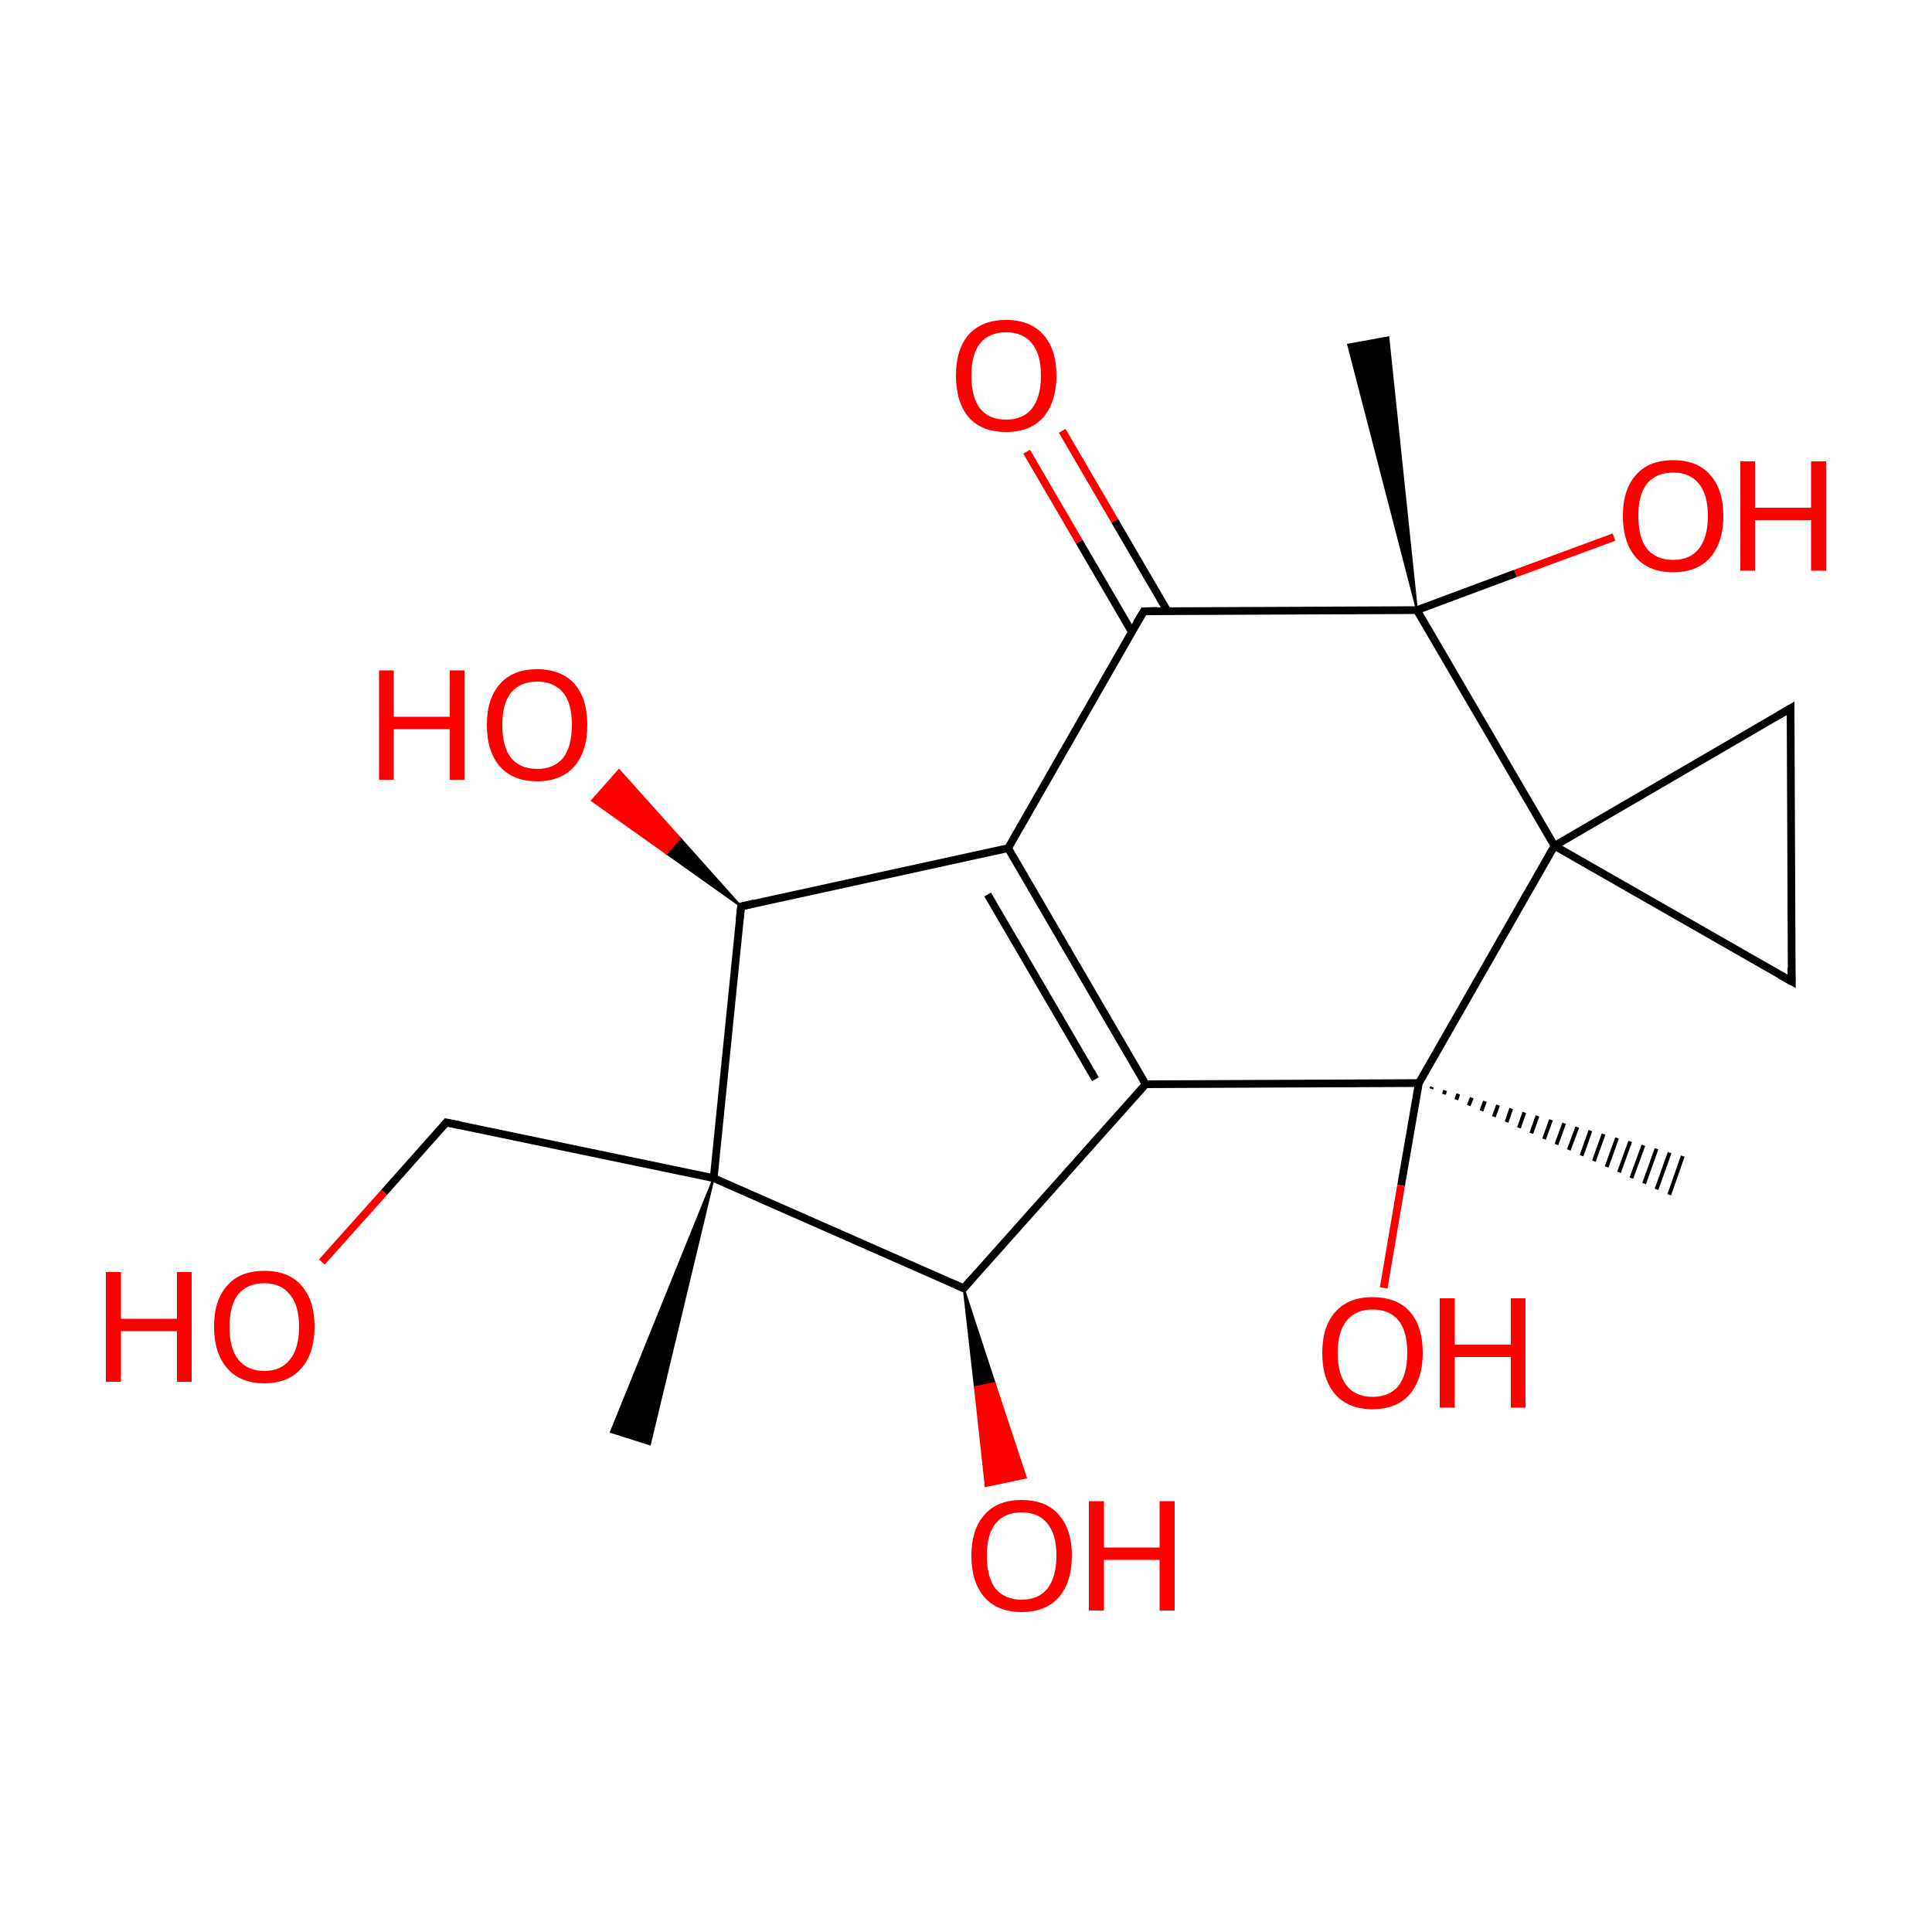 
<svg version='1.1' baseProfile='full'
              xmlns='http://www.w3.org/2000/svg'
                      xmlns:rdkit='http://www.rdkit.org/xml'
                      xmlns:xlink='http://www.w3.org/1999/xlink'
                  xml:space='preserve'
width='500px' height='500px' viewBox='0 0 500 500'>
<!-- END OF HEADER -->
<rect style='opacity:1.0;fill:#FFFFFF;stroke:none' width='500.0' height='500.0' x='0.0' y='0.0'> </rect>
<path class='bond-0 atom-1 atom-0' d='M 184.7,304.9 L 168.2,373.8 L 158.1,370.6 Z' style='fill:#000000;fill-rule:evenodd;fill-opacity:1;stroke:#000000;stroke-width:0.5px;stroke-linecap:butt;stroke-linejoin:miter;stroke-opacity:1;' />
<path class='bond-1 atom-1 atom-2' d='M 184.7,304.9 L 191.8,234.6' style='fill:none;fill-rule:evenodd;stroke:#000000;stroke-width:2.0px;stroke-linecap:butt;stroke-linejoin:miter;stroke-opacity:1' />
<path class='bond-2 atom-2 atom-3' d='M 191.8,234.6 L 260.9,219.5' style='fill:none;fill-rule:evenodd;stroke:#000000;stroke-width:2.0px;stroke-linecap:butt;stroke-linejoin:miter;stroke-opacity:1' />
<path class='bond-3 atom-3 atom-4' d='M 260.9,219.5 L 296.5,280.6' style='fill:none;fill-rule:evenodd;stroke:#000000;stroke-width:2.0px;stroke-linecap:butt;stroke-linejoin:miter;stroke-opacity:1' />
<path class='bond-3 atom-3 atom-4' d='M 255.6,231.5 L 283.5,279.3' style='fill:none;fill-rule:evenodd;stroke:#000000;stroke-width:2.0px;stroke-linecap:butt;stroke-linejoin:miter;stroke-opacity:1' />
<path class='bond-4 atom-4 atom-5' d='M 296.5,280.6 L 249.4,333.4' style='fill:none;fill-rule:evenodd;stroke:#000000;stroke-width:2.0px;stroke-linecap:butt;stroke-linejoin:miter;stroke-opacity:1' />
<path class='bond-5 atom-5 atom-6' d='M 249.4,333.4 L 257.4,357.9 L 252.3,359.0 Z' style='fill:#000000;fill-rule:evenodd;fill-opacity:1;stroke:#000000;stroke-width:0.5px;stroke-linecap:butt;stroke-linejoin:miter;stroke-opacity:1;' />
<path class='bond-5 atom-5 atom-6' d='M 257.4,357.9 L 255.1,384.6 L 265.5,382.4 Z' style='fill:#FF0000;fill-rule:evenodd;fill-opacity:1;stroke:#FF0000;stroke-width:0.5px;stroke-linecap:butt;stroke-linejoin:miter;stroke-opacity:1;' />
<path class='bond-5 atom-5 atom-6' d='M 257.4,357.9 L 252.3,359.0 L 255.1,384.6 Z' style='fill:#FF0000;fill-rule:evenodd;fill-opacity:1;stroke:#FF0000;stroke-width:0.5px;stroke-linecap:butt;stroke-linejoin:miter;stroke-opacity:1;' />
<path class='bond-6 atom-4 atom-7' d='M 296.5,280.6 L 367.2,280.3' style='fill:none;fill-rule:evenodd;stroke:#000000;stroke-width:2.0px;stroke-linecap:butt;stroke-linejoin:miter;stroke-opacity:1' />
<path class='bond-7 atom-7 atom-8' d='M 367.2,280.3 L 402.3,218.9' style='fill:none;fill-rule:evenodd;stroke:#000000;stroke-width:2.0px;stroke-linecap:butt;stroke-linejoin:miter;stroke-opacity:1' />
<path class='bond-8 atom-8 atom-9' d='M 402.3,218.9 L 463.4,183.3' style='fill:none;fill-rule:evenodd;stroke:#000000;stroke-width:2.0px;stroke-linecap:butt;stroke-linejoin:miter;stroke-opacity:1' />
<path class='bond-9 atom-9 atom-10' d='M 463.4,183.3 L 463.7,254.0' style='fill:none;fill-rule:evenodd;stroke:#000000;stroke-width:2.0px;stroke-linecap:butt;stroke-linejoin:miter;stroke-opacity:1' />
<path class='bond-10 atom-8 atom-11' d='M 402.3,218.9 L 366.7,157.9' style='fill:none;fill-rule:evenodd;stroke:#000000;stroke-width:2.0px;stroke-linecap:butt;stroke-linejoin:miter;stroke-opacity:1' />
<path class='bond-11 atom-11 atom-12' d='M 366.7,157.9 L 296.0,158.2' style='fill:none;fill-rule:evenodd;stroke:#000000;stroke-width:2.0px;stroke-linecap:butt;stroke-linejoin:miter;stroke-opacity:1' />
<path class='bond-12 atom-12 atom-13' d='M 302.1,158.1 L 288.5,134.8' style='fill:none;fill-rule:evenodd;stroke:#000000;stroke-width:2.0px;stroke-linecap:butt;stroke-linejoin:miter;stroke-opacity:1' />
<path class='bond-12 atom-12 atom-13' d='M 288.5,134.8 L 274.9,111.5' style='fill:none;fill-rule:evenodd;stroke:#FF0000;stroke-width:2.0px;stroke-linecap:butt;stroke-linejoin:miter;stroke-opacity:1' />
<path class='bond-12 atom-12 atom-13' d='M 292.9,163.5 L 279.3,140.2' style='fill:none;fill-rule:evenodd;stroke:#000000;stroke-width:2.0px;stroke-linecap:butt;stroke-linejoin:miter;stroke-opacity:1' />
<path class='bond-12 atom-12 atom-13' d='M 279.3,140.2 L 265.7,116.9' style='fill:none;fill-rule:evenodd;stroke:#FF0000;stroke-width:2.0px;stroke-linecap:butt;stroke-linejoin:miter;stroke-opacity:1' />
<path class='bond-13 atom-11 atom-14' d='M 366.7,157.9 L 348.9,89.2 L 359.3,87.3 Z' style='fill:#000000;fill-rule:evenodd;fill-opacity:1;stroke:#000000;stroke-width:0.5px;stroke-linecap:butt;stroke-linejoin:miter;stroke-opacity:1;' />
<path class='bond-14 atom-11 atom-15' d='M 366.7,157.9 L 392.2,148.4' style='fill:none;fill-rule:evenodd;stroke:#000000;stroke-width:2.0px;stroke-linecap:butt;stroke-linejoin:miter;stroke-opacity:1' />
<path class='bond-14 atom-11 atom-15' d='M 392.2,148.4 L 417.7,139.0' style='fill:none;fill-rule:evenodd;stroke:#FF0000;stroke-width:2.0px;stroke-linecap:butt;stroke-linejoin:miter;stroke-opacity:1' />
<path class='bond-15 atom-7 atom-16' d='M 370.6,281.3 L 370.4,281.8' style='fill:none;fill-rule:evenodd;stroke:#000000;stroke-width:1.0px;stroke-linecap:butt;stroke-linejoin:miter;stroke-opacity:1' />
<path class='bond-15 atom-7 atom-16' d='M 374.0,282.2 L 373.7,283.2' style='fill:none;fill-rule:evenodd;stroke:#000000;stroke-width:1.0px;stroke-linecap:butt;stroke-linejoin:miter;stroke-opacity:1' />
<path class='bond-15 atom-7 atom-16' d='M 377.4,283.1 L 376.9,284.6' style='fill:none;fill-rule:evenodd;stroke:#000000;stroke-width:1.0px;stroke-linecap:butt;stroke-linejoin:miter;stroke-opacity:1' />
<path class='bond-15 atom-7 atom-16' d='M 380.9,284.1 L 380.1,286.1' style='fill:none;fill-rule:evenodd;stroke:#000000;stroke-width:1.0px;stroke-linecap:butt;stroke-linejoin:miter;stroke-opacity:1' />
<path class='bond-15 atom-7 atom-16' d='M 384.3,285.0 L 383.4,287.5' style='fill:none;fill-rule:evenodd;stroke:#000000;stroke-width:1.0px;stroke-linecap:butt;stroke-linejoin:miter;stroke-opacity:1' />
<path class='bond-15 atom-7 atom-16' d='M 387.7,286.0 L 386.6,289.0' style='fill:none;fill-rule:evenodd;stroke:#000000;stroke-width:1.0px;stroke-linecap:butt;stroke-linejoin:miter;stroke-opacity:1' />
<path class='bond-15 atom-7 atom-16' d='M 391.1,286.9 L 389.9,290.4' style='fill:none;fill-rule:evenodd;stroke:#000000;stroke-width:1.0px;stroke-linecap:butt;stroke-linejoin:miter;stroke-opacity:1' />
<path class='bond-15 atom-7 atom-16' d='M 394.5,287.9 L 393.1,291.9' style='fill:none;fill-rule:evenodd;stroke:#000000;stroke-width:1.0px;stroke-linecap:butt;stroke-linejoin:miter;stroke-opacity:1' />
<path class='bond-15 atom-7 atom-16' d='M 397.9,288.8 L 396.3,293.3' style='fill:none;fill-rule:evenodd;stroke:#000000;stroke-width:1.0px;stroke-linecap:butt;stroke-linejoin:miter;stroke-opacity:1' />
<path class='bond-15 atom-7 atom-16' d='M 401.4,289.8 L 399.6,294.8' style='fill:none;fill-rule:evenodd;stroke:#000000;stroke-width:1.0px;stroke-linecap:butt;stroke-linejoin:miter;stroke-opacity:1' />
<path class='bond-15 atom-7 atom-16' d='M 404.8,290.7 L 402.8,296.2' style='fill:none;fill-rule:evenodd;stroke:#000000;stroke-width:1.0px;stroke-linecap:butt;stroke-linejoin:miter;stroke-opacity:1' />
<path class='bond-15 atom-7 atom-16' d='M 408.2,291.7 L 406.0,297.6' style='fill:none;fill-rule:evenodd;stroke:#000000;stroke-width:1.0px;stroke-linecap:butt;stroke-linejoin:miter;stroke-opacity:1' />
<path class='bond-15 atom-7 atom-16' d='M 411.6,292.6 L 409.3,299.1' style='fill:none;fill-rule:evenodd;stroke:#000000;stroke-width:1.0px;stroke-linecap:butt;stroke-linejoin:miter;stroke-opacity:1' />
<path class='bond-15 atom-7 atom-16' d='M 415.0,293.5 L 412.5,300.5' style='fill:none;fill-rule:evenodd;stroke:#000000;stroke-width:1.0px;stroke-linecap:butt;stroke-linejoin:miter;stroke-opacity:1' />
<path class='bond-15 atom-7 atom-16' d='M 418.5,294.5 L 415.8,302.0' style='fill:none;fill-rule:evenodd;stroke:#000000;stroke-width:1.0px;stroke-linecap:butt;stroke-linejoin:miter;stroke-opacity:1' />
<path class='bond-15 atom-7 atom-16' d='M 421.9,295.4 L 419.0,303.4' style='fill:none;fill-rule:evenodd;stroke:#000000;stroke-width:1.0px;stroke-linecap:butt;stroke-linejoin:miter;stroke-opacity:1' />
<path class='bond-15 atom-7 atom-16' d='M 425.3,296.4 L 422.2,304.9' style='fill:none;fill-rule:evenodd;stroke:#000000;stroke-width:1.0px;stroke-linecap:butt;stroke-linejoin:miter;stroke-opacity:1' />
<path class='bond-15 atom-7 atom-16' d='M 428.7,297.3 L 425.5,306.3' style='fill:none;fill-rule:evenodd;stroke:#000000;stroke-width:1.0px;stroke-linecap:butt;stroke-linejoin:miter;stroke-opacity:1' />
<path class='bond-15 atom-7 atom-16' d='M 432.1,298.3 L 428.7,307.8' style='fill:none;fill-rule:evenodd;stroke:#000000;stroke-width:1.0px;stroke-linecap:butt;stroke-linejoin:miter;stroke-opacity:1' />
<path class='bond-15 atom-7 atom-16' d='M 435.5,299.2 L 432.0,309.2' style='fill:none;fill-rule:evenodd;stroke:#000000;stroke-width:1.0px;stroke-linecap:butt;stroke-linejoin:miter;stroke-opacity:1' />
<path class='bond-16 atom-7 atom-17' d='M 367.2,280.3 L 362.6,306.8' style='fill:none;fill-rule:evenodd;stroke:#000000;stroke-width:2.0px;stroke-linecap:butt;stroke-linejoin:miter;stroke-opacity:1' />
<path class='bond-16 atom-7 atom-17' d='M 362.6,306.8 L 358.1,333.3' style='fill:none;fill-rule:evenodd;stroke:#FF0000;stroke-width:2.0px;stroke-linecap:butt;stroke-linejoin:miter;stroke-opacity:1' />
<path class='bond-17 atom-2 atom-18' d='M 191.8,234.6 L 172.5,220.9 L 176.0,216.9 Z' style='fill:#000000;fill-rule:evenodd;fill-opacity:1;stroke:#000000;stroke-width:0.5px;stroke-linecap:butt;stroke-linejoin:miter;stroke-opacity:1;' />
<path class='bond-17 atom-2 atom-18' d='M 172.5,220.9 L 160.2,199.3 L 153.2,207.2 Z' style='fill:#FF0000;fill-rule:evenodd;fill-opacity:1;stroke:#FF0000;stroke-width:0.5px;stroke-linecap:butt;stroke-linejoin:miter;stroke-opacity:1;' />
<path class='bond-17 atom-2 atom-18' d='M 172.5,220.9 L 176.0,216.9 L 160.2,199.3 Z' style='fill:#FF0000;fill-rule:evenodd;fill-opacity:1;stroke:#FF0000;stroke-width:0.5px;stroke-linecap:butt;stroke-linejoin:miter;stroke-opacity:1;' />
<path class='bond-18 atom-1 atom-19' d='M 184.7,304.9 L 115.5,290.5' style='fill:none;fill-rule:evenodd;stroke:#000000;stroke-width:2.0px;stroke-linecap:butt;stroke-linejoin:miter;stroke-opacity:1' />
<path class='bond-19 atom-19 atom-20' d='M 115.5,290.5 L 99.4,308.6' style='fill:none;fill-rule:evenodd;stroke:#000000;stroke-width:2.0px;stroke-linecap:butt;stroke-linejoin:miter;stroke-opacity:1' />
<path class='bond-19 atom-19 atom-20' d='M 99.4,308.6 L 83.3,326.6' style='fill:none;fill-rule:evenodd;stroke:#FF0000;stroke-width:2.0px;stroke-linecap:butt;stroke-linejoin:miter;stroke-opacity:1' />
<path class='bond-20 atom-5 atom-1' d='M 249.4,333.4 L 184.7,304.9' style='fill:none;fill-rule:evenodd;stroke:#000000;stroke-width:2.0px;stroke-linecap:butt;stroke-linejoin:miter;stroke-opacity:1' />
<path class='bond-21 atom-12 atom-3' d='M 296.0,158.2 L 260.9,219.5' style='fill:none;fill-rule:evenodd;stroke:#000000;stroke-width:2.0px;stroke-linecap:butt;stroke-linejoin:miter;stroke-opacity:1' />
<path class='bond-22 atom-10 atom-8' d='M 463.7,254.0 L 402.3,218.9' style='fill:none;fill-rule:evenodd;stroke:#000000;stroke-width:2.0px;stroke-linecap:butt;stroke-linejoin:miter;stroke-opacity:1' />
<path d='M 191.4,238.1 L 191.8,234.6 L 195.2,233.8' style='fill:none;stroke:#000000;stroke-width:2.0px;stroke-linecap:butt;stroke-linejoin:miter;stroke-opacity:1;' />
<path d='M 251.8,330.7 L 249.4,333.4 L 246.2,332.0' style='fill:none;stroke:#000000;stroke-width:2.0px;stroke-linecap:butt;stroke-linejoin:miter;stroke-opacity:1;' />
<path d='M 460.3,185.1 L 463.4,183.3 L 463.4,186.8' style='fill:none;stroke:#000000;stroke-width:2.0px;stroke-linecap:butt;stroke-linejoin:miter;stroke-opacity:1;' />
<path d='M 463.6,250.5 L 463.7,254.0 L 460.6,252.3' style='fill:none;stroke:#000000;stroke-width:2.0px;stroke-linecap:butt;stroke-linejoin:miter;stroke-opacity:1;' />
<path d='M 299.5,158.1 L 296.0,158.2 L 294.2,161.2' style='fill:none;stroke:#000000;stroke-width:2.0px;stroke-linecap:butt;stroke-linejoin:miter;stroke-opacity:1;' />
<path d='M 119.0,291.2 L 115.5,290.5 L 114.7,291.4' style='fill:none;stroke:#000000;stroke-width:2.0px;stroke-linecap:butt;stroke-linejoin:miter;stroke-opacity:1;' />
<path class='atom-6' d='M 251.4 402.6
Q 251.4 395.8, 254.8 392.0
Q 258.1 388.2, 264.4 388.2
Q 270.7 388.2, 274.0 392.0
Q 277.4 395.8, 277.4 402.6
Q 277.4 409.4, 274.0 413.4
Q 270.6 417.2, 264.4 417.2
Q 258.2 417.2, 254.8 413.4
Q 251.4 409.5, 251.4 402.6
M 264.4 414.0
Q 268.7 414.0, 271.0 411.2
Q 273.4 408.2, 273.4 402.6
Q 273.4 397.0, 271.0 394.2
Q 268.7 391.4, 264.4 391.4
Q 260.1 391.4, 257.7 394.2
Q 255.4 397.0, 255.4 402.6
Q 255.4 408.3, 257.7 411.2
Q 260.1 414.0, 264.4 414.0
' fill='#FF0000'/>
<path class='atom-6' d='M 281.8 388.5
L 285.7 388.5
L 285.7 400.5
L 300.1 400.5
L 300.1 388.5
L 304.0 388.5
L 304.0 416.8
L 300.1 416.8
L 300.1 403.7
L 285.7 403.7
L 285.7 416.8
L 281.8 416.8
L 281.8 388.5
' fill='#FF0000'/>
<path class='atom-13' d='M 247.4 97.2
Q 247.4 90.4, 250.7 86.6
Q 254.1 82.8, 260.4 82.8
Q 266.6 82.8, 270.0 86.6
Q 273.4 90.4, 273.4 97.2
Q 273.4 104.0, 270.0 108.0
Q 266.6 111.8, 260.4 111.8
Q 254.1 111.8, 250.7 108.0
Q 247.4 104.1, 247.4 97.2
M 260.4 108.6
Q 264.7 108.6, 267.0 105.8
Q 269.4 102.8, 269.4 97.2
Q 269.4 91.6, 267.0 88.8
Q 264.7 86.0, 260.4 86.0
Q 256.0 86.0, 253.7 88.8
Q 251.4 91.6, 251.4 97.2
Q 251.4 102.9, 253.7 105.8
Q 256.0 108.6, 260.4 108.6
' fill='#FF0000'/>
<path class='atom-15' d='M 420.0 133.5
Q 420.0 126.7, 423.4 122.9
Q 426.7 119.1, 433.0 119.1
Q 439.3 119.1, 442.6 122.9
Q 446.0 126.7, 446.0 133.5
Q 446.0 140.3, 442.6 144.3
Q 439.2 148.1, 433.0 148.1
Q 426.8 148.1, 423.4 144.3
Q 420.0 140.4, 420.0 133.5
M 433.0 144.9
Q 437.3 144.9, 439.6 142.1
Q 442.0 139.1, 442.0 133.5
Q 442.0 127.9, 439.6 125.1
Q 437.3 122.3, 433.0 122.3
Q 428.7 122.3, 426.3 125.1
Q 424.0 127.9, 424.0 133.5
Q 424.0 139.2, 426.3 142.1
Q 428.7 144.9, 433.0 144.9
' fill='#FF0000'/>
<path class='atom-15' d='M 450.4 119.4
L 454.2 119.4
L 454.2 131.4
L 468.7 131.4
L 468.7 119.4
L 472.6 119.4
L 472.6 147.7
L 468.7 147.7
L 468.7 134.6
L 454.2 134.6
L 454.2 147.7
L 450.4 147.7
L 450.4 119.4
' fill='#FF0000'/>
<path class='atom-17' d='M 342.2 350.1
Q 342.2 343.3, 345.6 339.5
Q 349.0 335.7, 355.2 335.7
Q 361.5 335.7, 364.9 339.5
Q 368.2 343.3, 368.2 350.1
Q 368.2 356.9, 364.8 360.9
Q 361.4 364.7, 355.2 364.7
Q 349.0 364.7, 345.6 360.9
Q 342.2 357.0, 342.2 350.1
M 355.2 361.5
Q 359.6 361.5, 361.9 358.7
Q 364.2 355.7, 364.2 350.1
Q 364.2 344.5, 361.9 341.7
Q 359.6 338.9, 355.2 338.9
Q 350.9 338.9, 348.6 341.7
Q 346.2 344.5, 346.2 350.1
Q 346.2 355.8, 348.6 358.7
Q 350.9 361.5, 355.2 361.5
' fill='#FF0000'/>
<path class='atom-17' d='M 372.6 336.0
L 376.5 336.0
L 376.5 348.0
L 391.0 348.0
L 391.0 336.0
L 394.8 336.0
L 394.8 364.3
L 391.0 364.3
L 391.0 351.2
L 376.5 351.2
L 376.5 364.3
L 372.6 364.3
L 372.6 336.0
' fill='#FF0000'/>
<path class='atom-18' d='M 98.1 173.5
L 101.9 173.5
L 101.9 185.5
L 116.4 185.5
L 116.4 173.5
L 120.2 173.5
L 120.2 201.8
L 116.4 201.8
L 116.4 188.7
L 101.9 188.7
L 101.9 201.8
L 98.1 201.8
L 98.1 173.5
' fill='#FF0000'/>
<path class='atom-18' d='M 126.0 187.6
Q 126.0 180.8, 129.4 177.0
Q 132.7 173.2, 139.0 173.2
Q 145.3 173.2, 148.7 177.0
Q 152.0 180.8, 152.0 187.6
Q 152.0 194.4, 148.6 198.4
Q 145.2 202.2, 139.0 202.2
Q 132.8 202.2, 129.4 198.4
Q 126.0 194.5, 126.0 187.6
M 139.0 199.0
Q 143.3 199.0, 145.7 196.2
Q 148.0 193.2, 148.0 187.6
Q 148.0 182.0, 145.7 179.2
Q 143.3 176.4, 139.0 176.4
Q 134.7 176.4, 132.3 179.2
Q 130.0 182.0, 130.0 187.6
Q 130.0 193.3, 132.3 196.2
Q 134.7 199.0, 139.0 199.0
' fill='#FF0000'/>
<path class='atom-20' d='M 27.4 329.2
L 31.3 329.2
L 31.3 341.3
L 45.8 341.3
L 45.8 329.2
L 49.6 329.2
L 49.6 357.6
L 45.8 357.6
L 45.8 344.5
L 31.3 344.5
L 31.3 357.6
L 27.4 357.6
L 27.4 329.2
' fill='#FF0000'/>
<path class='atom-20' d='M 55.4 343.3
Q 55.4 336.5, 58.8 332.7
Q 62.1 328.9, 68.4 328.9
Q 74.7 328.9, 78.0 332.7
Q 81.4 336.5, 81.4 343.3
Q 81.4 350.2, 78.0 354.1
Q 74.6 358.0, 68.4 358.0
Q 62.2 358.0, 58.8 354.1
Q 55.4 350.2, 55.4 343.3
M 68.4 354.8
Q 72.7 354.8, 75.0 351.9
Q 77.4 349.0, 77.4 343.3
Q 77.4 337.8, 75.0 335.0
Q 72.7 332.1, 68.4 332.1
Q 64.1 332.1, 61.7 334.9
Q 59.4 337.7, 59.4 343.3
Q 59.4 349.0, 61.7 351.9
Q 64.1 354.8, 68.4 354.8
' fill='#FF0000'/>
</svg>
